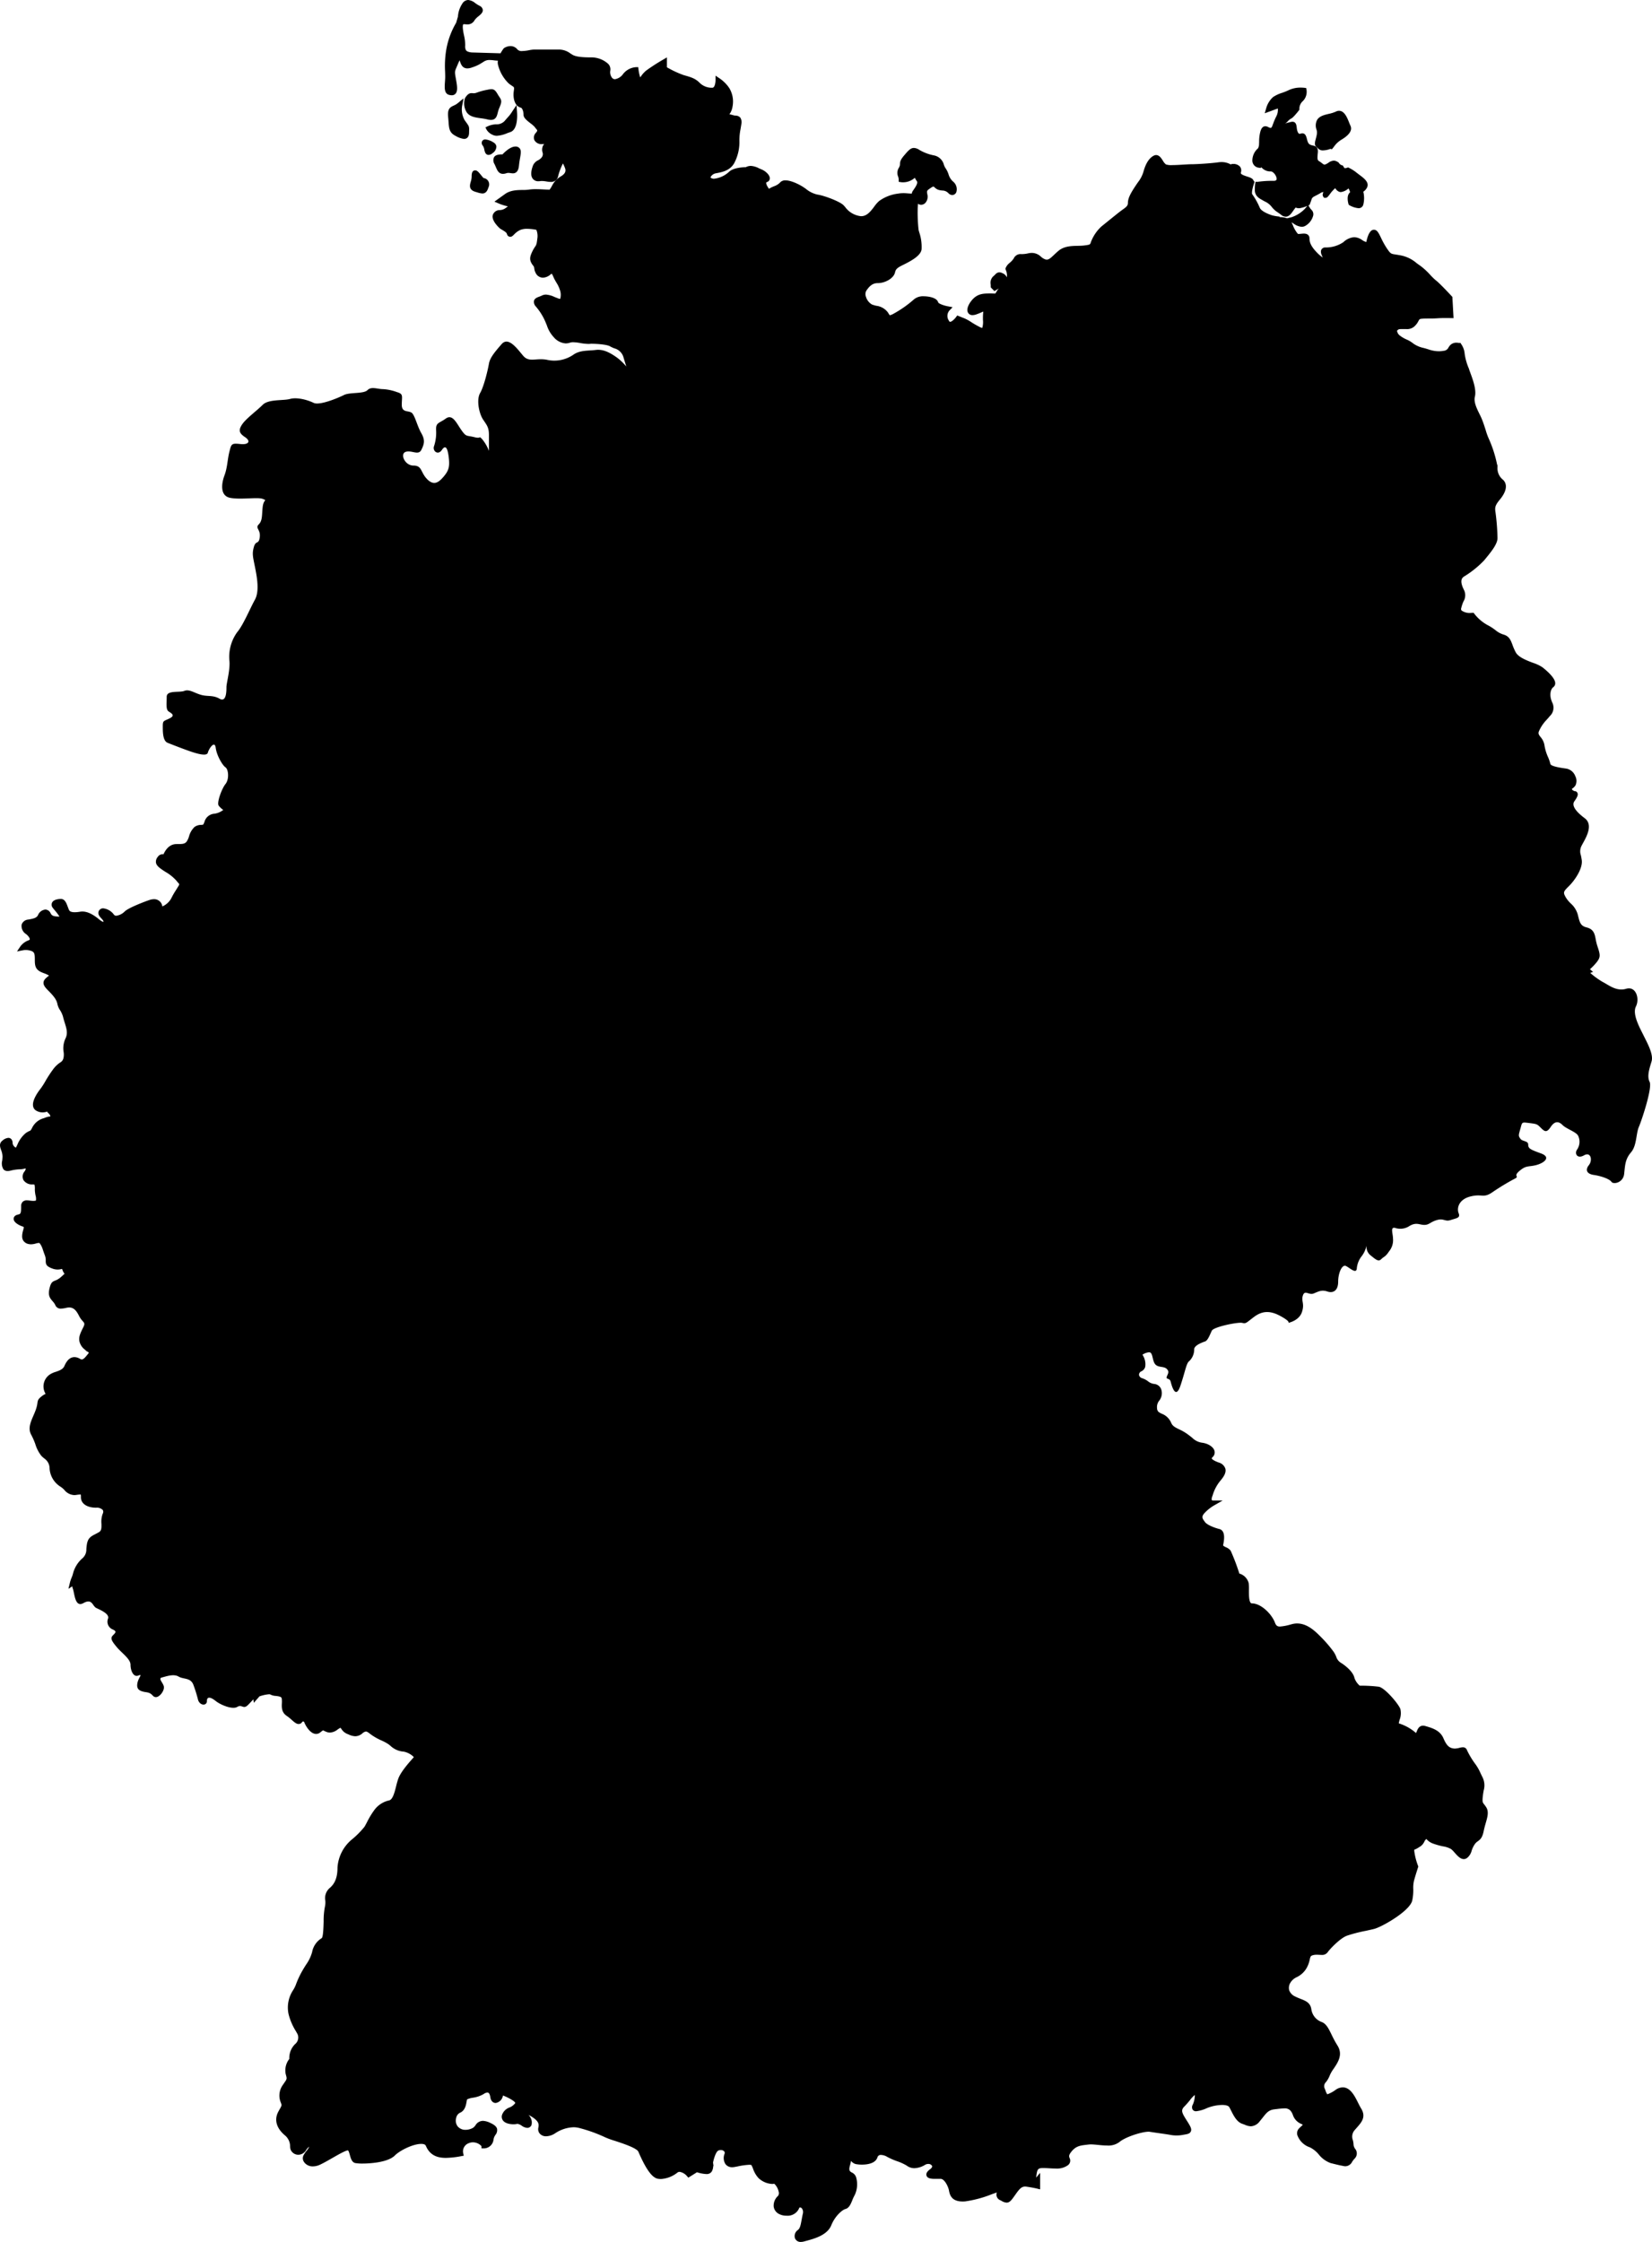 <svg xmlns="http://www.w3.org/2000/svg" xmlns:xlink="http://www.w3.org/1999/xlink" id="&#x421;&#x433;&#x440;&#x443;&#x43F;&#x43F;&#x438;&#x440;&#x43E;&#x432;&#x430;&#x442;&#x44C;_265" data-name="&#x421;&#x433;&#x440;&#x443;&#x43F;&#x43F;&#x438;&#x440;&#x43E;&#x432;&#x430;&#x442;&#x44C; 265" width="476.064" height="645.903" viewBox="0 0 476.064 645.903"><defs><clipPath id="clip-path"><rect id="&#x41F;&#x440;&#x44F;&#x43C;&#x43E;&#x443;&#x433;&#x43E;&#x43B;&#x44C;&#x43D;&#x438;&#x43A;_622" data-name="&#x41F;&#x440;&#x44F;&#x43C;&#x43E;&#x443;&#x433;&#x43E;&#x43B;&#x44C;&#x43D;&#x438;&#x43A; 622" width="476.064" height="645.903" fill="none"></rect></clipPath></defs><g id="&#x421;&#x433;&#x440;&#x443;&#x43F;&#x43F;&#x438;&#x440;&#x43E;&#x432;&#x430;&#x442;&#x44C;_264" data-name="&#x421;&#x433;&#x440;&#x443;&#x43F;&#x43F;&#x438;&#x440;&#x43E;&#x432;&#x430;&#x442;&#x44C; 264" clip-path="url(#clip-path)"><path id="pin_1387" data-name="pin_1387" d="M158.444,30.209c-.634-1.063-.985-1.647-1.942-1.647a6.116,6.116,0,0,0-1.112.159,18.445,18.445,0,0,0-3.2.87,2.289,2.289,0,0,1-.762.139c-.114,0-.213-.011-.3-.018-.114-.008-.219-.016-.318-.016-.794,0-1.272.488-1.833,1.326l-.044.065-.03.076a4.8,4.8,0,0,0,.308,3.722c.785,1.566,2.553,1.81,4.262,2.048a18.118,18.118,0,0,1,1.876.327,4.279,4.279,0,0,0,1.029.148c1.451,0,1.736-1.132,1.964-2.042A8.807,8.807,0,0,1,158.777,34c.752-1.761.758-2.151.044-3.207-.106-.157-.233-.345-.377-.584" transform="translate(-14.91 -2.864)"></path><path id="pin_1388" data-name="pin_1388" d="M164.446,33.626l-1.233,1.853a10.107,10.107,0,0,1-1.185,1.583c-.218.238-.511.561-1.027,1.176a3.164,3.164,0,0,1-2.463.952,6.448,6.448,0,0,0-2.375.549l-.683.341.345.679a3.812,3.812,0,0,0,1.751,1.467,2.68,2.68,0,0,0,1.212.268,9.1,9.1,0,0,0,2.954-.745c.307-.112.618-.225.927-.33,2.149-.716,1.984-4.765,1.93-5.57Z" transform="translate(-15.592 -3.372)"></path><path id="pin_1389" data-name="pin_1389" d="M421.767,46.037a1.372,1.372,0,0,1,.283.257,1.783,1.783,0,0,0,1.478.595,6.256,6.256,0,0,0,2.07-.44l.458.112.3-.372.266-.327a7.032,7.032,0,0,1,2.2-2.069c2.344-1.4,3.2-2.777,2.547-4.089-.1-.208-.214-.494-.341-.813-.57-1.44-1.349-3.412-2.917-3.412a1.949,1.949,0,0,0-.868.216,10.122,10.122,0,0,1-2.122.674c-1.324.319-2.7.649-3.349,1.772a3.494,3.494,0,0,0-.137,2.807c.218.776.137,1.3-.282,2.846-.3,1.117-.318,1.7.415,2.244" transform="translate(-42.236 -3.558)"></path><path id="pin_1390" data-name="pin_1390" d="M154.413,56.758c-.22-.263-.422-.507-.6-.728-.827-1.009-1.2-1.473-1.784-1.473-1.016,0-1.016,1.256-1.016,1.792a5.524,5.524,0,0,1-.269,1.519c-.259.915-.649,2.3,1.384,2.877l.525.153a5.493,5.493,0,0,0,1.461.314c1.166,0,1.524-1.089,1.762-1.809a1.845,1.845,0,0,0-1.464-2.645" transform="translate(-15.096 -5.471)"></path><path id="pin_1391" data-name="pin_1391" d="M147.982,31.491l-1.634,1.357a5.151,5.151,0,0,1-1.241.742c-1.1.5-1.8,1.008-1.571,3.3.051.507.084.959.114,1.363.134,1.894.224,3.146,1.993,4.035a6.345,6.345,0,0,0,2.467.894c.439,0,1.457-.18,1.457-1.851,0-.276.008-.489.014-.663.039-1.048-.093-1.23-.941-2.4l-.345-.477a6.232,6.232,0,0,1-.718-4.215Z" transform="translate(-14.39 -3.158)"></path><path id="pin_1392" data-name="pin_1392" d="M158.748,52.867c.4.947.826,1.926,2.055,1.926a3.18,3.18,0,0,0,.992-.186,1.739,1.739,0,0,1,.559-.087,4.528,4.528,0,0,1,.644.064,4.416,4.416,0,0,0,.642.064c1.54,0,1.7-1.665,1.774-2.376.076-.764.194-1.446.3-2.045.23-1.319.382-2.192-.138-2.812a1.475,1.475,0,0,0-1.195-.49c-1.446,0-3.074,1.561-3.73,2.26-1,.007-1.981.083-2.444.831a2.058,2.058,0,0,0,.132,1.953c.161.322.291.626.408.9" transform="translate(-15.845 -4.706)"></path><path id="pin_1393" data-name="pin_1393" d="M158.52,46.766a1.385,1.385,0,0,0-.583-1.075,5.3,5.3,0,0,0-2.582-1.038,1.009,1.009,0,0,0-.965.534,1.214,1.214,0,0,0,.256,1.309,3.012,3.012,0,0,1,.4,1.127c.121.554.327,1.486,1.236,1.486a1.828,1.828,0,0,0,1.133-.506,2.351,2.351,0,0,0,1.1-1.838" transform="translate(-15.473 -4.478)"></path><path id="pin_1394" data-name="pin_1394" d="M473.689,298.42c-1.12-2.261-3.378-6.211-2.251-8.472s0-5.924-2.823-5.079-5.084-1.132-6.778-1.975a22.812,22.812,0,0,1-3.575-2.6l.812-.273-.886-.787a16.5,16.5,0,0,0,2-2.1c1.07-1.414,1-2,.111-4.643a14.8,14.8,0,0,1-.459-1.9c-.279-1.48-.542-2.879-2.615-3.4-1.753-.439-1.988-1.4-2.5-3.5l-.047-.181a6.662,6.662,0,0,0-2.021-3.213,8.57,8.57,0,0,1-1.444-1.778c-.847-1.479-.67-1.654,1.006-3.325,1.576-1.575,3.947-4.979,3.6-7.412-.071-.506-.16-.938-.239-1.332a3.457,3.457,0,0,1,.168-2.742c.111-.232.265-.5.428-.8,1.1-2,2.948-5.357.472-7.2-2.772-2.084-3.761-3.724-2.938-4.878.9-1.268,1.122-1.9.849-2.427a.889.889,0,0,0-.807-.48h-.022c-.261-.094-.666-.311-.761-.593l-.006-.02c.05-.046.129-.1.187-.152A3.567,3.567,0,0,0,454,226.3a3.009,3.009,0,0,0-.046-2.7,3.4,3.4,0,0,0-2.431-2.135c-.238-.04-.513-.082-.806-.125-1.042-.153-3.8-.564-3.941-1.255a11.8,11.8,0,0,0-.69-2.007,12.929,12.929,0,0,1-1-3.3,4.76,4.76,0,0,0-1.14-2.445c-.559-.725-.786-1.027-.342-1.923a11.058,11.058,0,0,1,2.042-2.98c.283-.312.6-.664.964-1.108a3.306,3.306,0,0,0,.66-4.015c-.073-.2-.158-.418-.237-.66-.486-1.451-.229-3.064.579-3.673a1.368,1.368,0,0,0,.564-1.1c.026-1.385-1.969-3.269-3.652-4.607a11.167,11.167,0,0,0-2.743-1.3c-1.862-.711-4.185-1.6-4.966-3a15.051,15.051,0,0,1-.959-2.184c-.5-1.338-.924-2.494-2.6-2.973a6.612,6.612,0,0,1-2.307-1.266,14.6,14.6,0,0,0-2.369-1.506,12.368,12.368,0,0,1-3.683-3.165l-.246-.324-.407.025c-.012,0-.142.008-.346.008a3.937,3.937,0,0,1-2.718-.706.688.688,0,0,1-.1-.642,10.8,10.8,0,0,1,.674-2,3.389,3.389,0,0,0,.109-3.3c-1.263-2.535-.648-3.379.028-3.83a28.263,28.263,0,0,0,5.816-4.675c.151-.189.328-.4.521-.638,1.746-2.122,3.312-4.158,3.312-5.766a64.8,64.8,0,0,0-.577-7.46c-.226-1.368-.09-2.01,1.251-3.628.87-1.044,1.88-2.6,1.733-4.069a2.6,2.6,0,0,0-1-1.8,4.184,4.184,0,0,1-1.409-3.361v-.757h-.092a35.294,35.294,0,0,0-2.293-7.286,18.722,18.722,0,0,1-1.027-2.79c-.374-1.16-.761-2.36-1.163-3.3-.181-.426-.4-.873-.632-1.337-.79-1.612-1.686-3.437-1.308-4.956.494-1.956-.582-4.889-1.294-6.83-.184-.5-.344-.935-.4-1.159l-.015-.062-.027-.058a16.337,16.337,0,0,1-1.21-4.269,5.62,5.62,0,0,0-.979-2.745l-.223-.362h-.474l-.019,0a3.824,3.824,0,0,0-.677-.066,2.432,2.432,0,0,0-2.113,1.115l-.162.245a1.68,1.68,0,0,1-1.471.983,6.812,6.812,0,0,1-1.311.126,9.42,9.42,0,0,1-2.959-.526c-.451-.149-.91-.281-1.365-.408a8.029,8.029,0,0,1-3.03-1.278,7.934,7.934,0,0,0-1.965-1.18,8.93,8.93,0,0,1-1.878-1.1,2.047,2.047,0,0,1-.864-1.445l.094-.083c.4-.358.418-.372,1.566-.372l.561,0,.415,0a3.128,3.128,0,0,0,2.667-1.073,4.647,4.647,0,0,0,.844-1.2c.286-.525.353-.647.947-.7.742-.069,1.4-.069,2.1-.069.715,0,1.525,0,2.539-.074.56-.04,1.322-.061,2.269-.061.507,0,1.016.006,1.475.014l.812.013-.042-.813-.28-5.03-.014-.273-.185-.2c-.139-.15-3.45-3.729-4.62-4.607a15.935,15.935,0,0,1-1.571-1.53A19.256,19.256,0,0,0,409.2,76.5c-.389-.257-.73-.516-1.061-.767a9.818,9.818,0,0,0-4.574-2.17c-.575-.114-1.035-.184-1.416-.241-1.366-.206-1.448-.218-2.624-1.975a23.266,23.266,0,0,1-1.547-2.822c-.682-1.406-1.133-2.337-2.05-2.337a1.146,1.146,0,0,0-.371.063c-.947.314-1.508,1.967-1.825,3.472a3.316,3.316,0,0,1-1.184-.561,4.169,4.169,0,0,0-2.33-.822,5.049,5.049,0,0,0-3.092,1.431,8.962,8.962,0,0,1-5.162,1.522,1.242,1.242,0,0,0-1.137.564c-.394.641-.067,1.463.372,2.344a9.642,9.642,0,0,1-1.523-1.273c-2.033-2.032-2.314-3.249-2.314-4.263,0-.32-.116-1.365-1.62-1.365-.255,0-.537.027-.821.056-.23.023-.459.048-.664.048a.846.846,0,0,1-.239-.022,8.471,8.471,0,0,1-1.421-2.439c-.144-.318-.279-.611-.4-.853-.007-.012-.011-.021-.018-.033.211.115.419.247.63.379a4.475,4.475,0,0,0,2.3.905,2.187,2.187,0,0,0,.984-.232,4.833,4.833,0,0,0,2.345-3.041,1.754,1.754,0,0,0-.454-1.563,3.2,3.2,0,0,1-.482-.574l-.46-.755.048-.02.3-.126.116-.307.048-.13.034-.1c.123-.31.211-.571.285-.8.226-.69.266-.814,1.321-1.342.534-.266.907-.479,1.2-.645a2.107,2.107,0,0,1,.975-.395c-.047.136-.1.29-.139.461a1.04,1.04,0,0,0,.115.926l.227.29.392.011c.462,0,.684-.29,1.273-1.061a9.738,9.738,0,0,1,1.441-1.637.815.815,0,0,1,.1-.067c.038.047.082.107.116.151a2.2,2.2,0,0,0,1.068.879,1.41,1.41,0,0,0,.449.072,3.985,3.985,0,0,0,2.181-1.048,3.46,3.46,0,0,1,.477,1.113c-1.117.874-.606,2.9-.488,3.307l.085.3.273.154a6.41,6.41,0,0,0,2.506.815,1.354,1.354,0,0,0,1.419-1.009,7.82,7.82,0,0,0,.008-3.739l.007,0a3.036,3.036,0,0,0,1.055-1.189c.744-1.488-.843-2.671-2.244-3.714-.265-.2-.534-.4-.783-.6a11.277,11.277,0,0,0-2.143-1.358l-.278-.136-.292.1a1.99,1.99,0,0,1-.59.124c-.127,0-.173,0-.473-.5l-.161-.267-.3-.078a1.693,1.693,0,0,1-.857-.7l-.1-.134-.148-.08c-.09-.048-.148-.079-.216-.121a1.949,1.949,0,0,0-.994-.29,2.756,2.756,0,0,0-1.531.6,4.347,4.347,0,0,1-.839.464.87.87,0,0,1-.3.066c-.21,0-.409-.147-.769-.429a6.8,6.8,0,0,0-.826-.574c-.495-.28-.484-.882-.335-2.287l.007-.081c.148-1.486-.441-1.917-1.368-2.105a3.516,3.516,0,0,1-.417-.1c-.641-.217-1-.335-1.338-1.723-.192-.763-.43-1.708-1.339-1.708a1.656,1.656,0,0,0-.469.083,1.133,1.133,0,0,1-.338.062c-.305,0-.688-.6-.8-1.714-.072-.7-.18-1.764-1.238-1.764a3.142,3.142,0,0,0-.776.14c-.132.035-.286.074-.459.115a2.524,2.524,0,0,0-.908.338,8.71,8.71,0,0,0,.809-.743,3.635,3.635,0,0,1,.83-.7c.225-.092.679-.278,2.333-2.384l.165-.21,0-.269a2.918,2.918,0,0,1,1.008-2.244,3.769,3.769,0,0,0,1.05-3.226l-.107-.534-.542-.067a8.875,8.875,0,0,0-1-.051,7.826,7.826,0,0,0-3.386.687,18.355,18.355,0,0,1-2.027.825,9.854,9.854,0,0,0-2.6,1.225,6.851,6.851,0,0,0-1.968,3.223l-.41,1.431,1.4-.51,2.367-.865a3.969,3.969,0,0,1-.48,2.35,20.667,20.667,0,0,0-.886,2.077l-.326.865-.21.235a.169.169,0,0,1-.157.072,1.533,1.533,0,0,1-.626-.212,2,2,0,0,0-.9-.274c-1.009,0-1.326,1.126-1.464,1.607a11.4,11.4,0,0,0-.337,2.875l0,.111-.023.443a2.748,2.748,0,0,1-.291,1.322,4.67,4.67,0,0,0-1.634,3.362,2.085,2.085,0,0,0,1.759,2.216l.68.092.049-.211.1.031c.018.013.121.108.2.177a3.312,3.312,0,0,0,2.491.987c.732,0,1.7,1.216,1.7,2.131,0,.221,0,.592-.86.592a28.633,28.633,0,0,0-4.586.282h-.623l-.119.691c-.059.632-.086,1.162-.086,1.618,0,1.736,1.174,2.393,2.119,2.922l.241.138c.163.093.325.182.488.271a5.311,5.311,0,0,1,1.951,1.485,6.682,6.682,0,0,0,1.851,1.7c.29.2.613.43.99.722a2.02,2.02,0,0,0,1.253.489c.977,0,1.574-.847,2.149-1.665.149-.213.306-.435.474-.653a3.7,3.7,0,0,1,.266-.312,2.182,2.182,0,0,0,.9.2,2.548,2.548,0,0,0,.308-.02,9.729,9.729,0,0,0,2.158-.662l-.459.533-.133.158-.113.138a9.569,9.569,0,0,1-3.844,2.438l-1.3.318a5.941,5.941,0,0,0-2.149-.336v-.16a12.562,12.562,0,0,1-2.2-.371c-1.9-.633-3.177-1.41-3.5-2.132a20.616,20.616,0,0,0-2.219-3.979c-.112-.211-.072-1.257.559-3.122l.137-.406-.276-.327c-.23-.678-1.007-.929-1.906-1.218-1.466-.474-1.88-.743-1.763-1.153a1.792,1.792,0,0,0-.222-1.646,2.5,2.5,0,0,0-2.1-.805h-.376l-.121.157-.732-.322a5.315,5.315,0,0,0-2.023-.381,6.426,6.426,0,0,0-.9.065c-1.968.282-6.13.558-7.8.558-.517,0-1.273.049-2.147.1-1.094.067-2.336.147-3.373.147A4.927,4.927,0,0,1,336,47.376a3.6,3.6,0,0,1-.9-1.1c-.48-.749-1.025-1.6-1.936-1.6a1.454,1.454,0,0,0-.66.162c-1.291.648-2.278,2.136-2.929,4.422a9.087,9.087,0,0,1-1.615,3.213c-.166.241-.35.5-.55.8-1.238,1.871-2.379,3.6-2.379,5.225,0,.778-.5,1.169-1.454,1.849-.168.12-.338.241-.509.367-.828.625-2.7,2.136-4.2,3.351l-1.466,1.181a11.7,11.7,0,0,0-3.063,4.586l-.033.1c-.16.495-.189.584-1.884.794-.583.072-1.211.085-1.879.1-1.844.04-3.932.083-5.576,1.485-.447.382-.836.75-1.191,1.086-.974.921-1.512,1.4-2.11,1.4a1.548,1.548,0,0,1-.485-.087,3.77,3.77,0,0,1-1.2-.75,3.817,3.817,0,0,0-2.611-1.094,5.125,5.125,0,0,0-1.1.13,8.627,8.627,0,0,1-1.915.216,2.153,2.153,0,0,0-2.236,1.265A5.709,5.709,0,0,1,291,75.7a3.662,3.662,0,0,0-1.192,1.509l-.085.27.112.261a3.952,3.952,0,0,1,.31,2.169,2.245,2.245,0,0,0-1.277-1.207,1.957,1.957,0,0,0-.881-.247,1.63,1.63,0,0,0-1.185.628c-.12.118-.263.261-.453.42a2.547,2.547,0,0,0-.859,2.441c.012.17.022.35.022.54V82.8l.22.222.422.422.412.414.507-.292c.072-.044.374-.222.76-.478a4.666,4.666,0,0,0-.522.708l-.132.221a5.577,5.577,0,0,1-.358.559.111.111,0,0,0-.028,0l-.148,0c-.107,0-.229,0-.377-.009-.227-.005-.5-.014-.848-.014-2.009,0-3.743,0-5.379,1.968-.852,1.023-1.6,2.474-1.125,3.477a1.415,1.415,0,0,0,1.354.79,3.436,3.436,0,0,0,1.188-.252,16.591,16.591,0,0,0,1.62-.664,1.042,1.042,0,0,1,.278-.087V89.8a16.121,16.121,0,0,0-.1,1.728c0,.23,0,.463.007.691a5.857,5.857,0,0,1-.2,2.247,1.867,1.867,0,0,1-.681-.232,25.728,25.728,0,0,1-2.477-1.419,12.489,12.489,0,0,0-2.1-1.146l-1.413-.562-.545-.218-.346.475c-.417.568-1.236,1.355-1.694,1.355-.132,0-.268-.135-.4-.4a2.389,2.389,0,0,1,.142-2.8l.965-1.014-1.372-.259c-1.287-.233-2.666-.794-2.786-1.133-.346-1.385-2.846-1.751-4.121-1.751a4.078,4.078,0,0,0-2.793.834,32.894,32.894,0,0,1-6.237,4.351,6.95,6.95,0,0,1-.794.289,6.6,6.6,0,0,1-.506-.776,4.9,4.9,0,0,0-3.384-1.967,10.08,10.08,0,0,1-1.249-.368,3.808,3.808,0,0,1-1.73-2.236,2.055,2.055,0,0,1,.1-1.722c1.058-1.583,1.991-2.2,3.329-2.2,2.051,0,4.612-1.348,4.969-3.152.2-.993.944-1.412,2.132-2.007l.292-.145c2.534-1.253,4.917-2.646,5.206-4.362a12.988,12.988,0,0,0-.679-5c-.071-.255-.131-.48-.179-.668a45.378,45.378,0,0,1-.26-6.032c0-.285.026-.609.05-.942.014-.187.029-.373.038-.561a1.57,1.57,0,0,0,.913.3,1.7,1.7,0,0,0,1.313-.668,2.692,2.692,0,0,0,.494-2.224c-.236-1.165-.236-1.165,1.083-2.044a1.444,1.444,0,0,1,.666-.308c.067,0,.176.1.35.255a2.728,2.728,0,0,0,1.2.722,7.565,7.565,0,0,0,.984.163,2.46,2.46,0,0,1,1.773.765,1.569,1.569,0,0,0,1.112.532,1.271,1.271,0,0,0,1.185-.919,2.85,2.85,0,0,0-1.005-3,4.439,4.439,0,0,1-1.274-2.092,6.716,6.716,0,0,0-.857-1.726,4.066,4.066,0,0,1-.467-.978,3.68,3.68,0,0,0-2.771-2.687,13.264,13.264,0,0,1-4.315-1.609,3.044,3.044,0,0,0-1.55-.557c-.982,0-1.627.757-2.8,2.13-1.086,1.263-1.187,1.795-1.216,2.462a2.2,2.2,0,0,1-.3,1.072,2.791,2.791,0,0,0-.256,2.556,2.367,2.367,0,0,1,.175.891v.642l.633.106a4.07,4.07,0,0,0,.615.04,4.966,4.966,0,0,0,3.083-1.044c.138-.111.245-.19.327-.245.007.015.014.031.022.045a6.391,6.391,0,0,0,.552.909c.412.552-.444,1.779-.9,2.437q-.142.2-.25.363a1.8,1.8,0,0,0-.306.785c-.416,0-.791-.033-1.155-.061-.406-.032-.8-.063-1.243-.063a9.577,9.577,0,0,0-1.586.135,11.71,11.71,0,0,0-5.433,2.133,9.083,9.083,0,0,0-1.4,1.6c-.979,1.3-2.087,2.764-3.719,2.764-.086,0-.175,0-.265-.012a6.473,6.473,0,0,1-4.4-2.624c-.186-.211-.35-.4-.5-.547-1.039-1.039-5.477-2.748-7.478-3.037a7.823,7.823,0,0,1-3.32-1.637c-.39-.275-.794-.561-1.2-.8-.284-.17-2.825-1.656-4.676-1.656a1.961,1.961,0,0,0-1.684.728,4.67,4.67,0,0,1-1.682.985,9.319,9.319,0,0,0-1.44.721c-.045-.087-.1-.175-.156-.265-.725-1.087-.617-1.493-.6-1.535.006-.022.03-.088.21-.148a1.124,1.124,0,0,0,.81-1.054c.028-1-1.255-2.146-2.46-2.628-.246-.1-.485-.205-.715-.31a5.586,5.586,0,0,0-2.292-.662,3.024,3.024,0,0,0-1.427.358c-.838.019-3.673.167-4.849,1.344a7.574,7.574,0,0,1-4.311,1.987,1.638,1.638,0,0,1-.745-.148c-.092-.045-.3-.163-.288-.266a2.135,2.135,0,0,1,1.509-1.137l.336-.064c1.5-.286,3.76-.719,4.972-2.842a12.978,12.978,0,0,0,1.511-6.586,16.284,16.284,0,0,1,.323-3.221c.073-.433.155-.905.238-1.467a2.448,2.448,0,0,0-.3-1.865,1.848,1.848,0,0,0-1.422-.588,2.236,2.236,0,0,1-.476-.07c-.343-.112-.8-.223-1.238-.319a4.986,4.986,0,0,0,.9-2.239,7.5,7.5,0,0,0-.942-5.3,10.424,10.424,0,0,0-2.774-2.781L206.2,21.8v1.413c0,.02-.064,2.066-.934,2.066a4.966,4.966,0,0,1-3.7-1.472c-1.216-1.216-2.437-1.564-4.287-2.094l-.27-.076a28.731,28.731,0,0,1-4.818-2.25V16.535l-1.137.664a55.515,55.515,0,0,0-4.892,3.169,8.281,8.281,0,0,0-1.536,1.748c-.041.055-.084.116-.126.177a12.122,12.122,0,0,1-.5-2.276l-.084-.665h-.668a5.148,5.148,0,0,0-3.687,1.967,3.593,3.593,0,0,1-2.348,1.5,1.092,1.092,0,0,1-.957-.584,2.564,2.564,0,0,1-.395-1.826,2.282,2.282,0,0,0-.547-1.963,7.236,7.236,0,0,0-4.765-1.915c-1.507,0-4.31,0-5.544-.738-.222-.135-.425-.262-.614-.379a5.519,5.519,0,0,0-3.44-1.137h-7.06a8.662,8.662,0,0,0-1.354.176,12.045,12.045,0,0,1-2.05.25,1.67,1.67,0,0,1-1.359-.426,2.534,2.534,0,0,0-2.023-1,3.567,3.567,0,0,0-1.817.554l-.1.067-.076.1a10.411,10.411,0,0,0-.865,1.357l-8.114-.237c-.515,0-1.62-.179-1.884-.709a2.414,2.414,0,0,1-.2-1.251,11.765,11.765,0,0,0-.3-2.81c-.7-3.1-.229-3.348-.225-3.351a.734.734,0,0,1,.209-.025,3.73,3.73,0,0,1,.393.029c.189.016.38.035.572.035a2.262,2.262,0,0,0,2.06-1.215,5.237,5.237,0,0,1,1.129-1.135c.68-.568,1.323-1.1,1.236-1.876a1.555,1.555,0,0,0-.98-1.166A9.3,9.3,0,0,1,136.986.92,3.842,3.842,0,0,0,134.92,0a2.043,2.043,0,0,0-1.7,1.059,7.6,7.6,0,0,0-1.248,3.694l-.516,1.8a22.941,22.941,0,0,0-2.861,7.778,28.694,28.694,0,0,0-.331,6.309c.016.514.031,1,.031,1.449,0,.484-.035,1-.071,1.5-.119,1.667-.239,3.39,1.214,3.749a2.9,2.9,0,0,0,.74.108,1.4,1.4,0,0,0,1.127-.494c.494-.594.547-1.6.184-3.584L131.427,23c-.425-2.332-.425-2.332.158-3.674l.143-.332.084-.2c.2-.473.437-1.017.635-1.419.029.078.054.157.08.236.294.883.7,2.092,2.157,2.092a4.07,4.07,0,0,0,1.411-.3,11.181,11.181,0,0,0,2.776-1.3c.191-.121.419-.268.736-.462a2.857,2.857,0,0,1,1.51-.354,10.726,10.726,0,0,1,1.242.1,9.649,9.649,0,0,0,1.091.087h.031a3.126,3.126,0,0,0,.1,1.458,11.148,11.148,0,0,0,3.067,5.152c.352.279.652.477.9.641.666.436.666.436.516,1.484-.344,2.443.468,4.412,1.973,4.791.571.141.836,1.332.836,2.09,0,.867.939,1.6,2.026,2.454a7.846,7.846,0,0,1,1.214,1.069,5.626,5.626,0,0,0,.416.535c.385.453.408.481-.1,1.116a1.938,1.938,0,0,0-.42,2.134,2.3,2.3,0,0,0,2.16,1.126,3.571,3.571,0,0,0,.647-.061c-.04.061-.089.129-.144.2a2.582,2.582,0,0,0-.337,2.2,1.517,1.517,0,0,1-.211,1.455,3.175,3.175,0,0,1-1.076.868,2.954,2.954,0,0,0-1.593,1.9c-.5,1.5-.487,2.625.04,3.357a1.943,1.943,0,0,0,1.68.774,3.592,3.592,0,0,0,.517-.039,3.227,3.227,0,0,1,.464-.031,8.674,8.674,0,0,1,1.316.137,7.91,7.91,0,0,0,1.227.131,2.041,2.041,0,0,0,2.134-1.626,17.8,17.8,0,0,1,1.39-3.7,10.818,10.818,0,0,1,.563,1.238c.27.672.392,1.559-1.1,2.451a6.481,6.481,0,0,0-2.647,2.83l-.152.255a5.9,5.9,0,0,1-.523.787c-.044,0-.085,0-.129-.006-.111-.009-.241-.015-.395-.015-.211,0-.549-.02-.962-.041-.7-.039-1.57-.085-2.446-.085a12.906,12.906,0,0,0-2.083.137,11.922,11.922,0,0,1-1.668.088c-1.587.019-3.565.042-5.137,1.167l-1.973,1.416-1.09.782,1.232.527a13.988,13.988,0,0,0,2.655.834c-.152.115-.331.245-.543.395a2.966,2.966,0,0,1-1.79.677,2.068,2.068,0,0,0-1.76.894c-1.2,1.61,1.287,3.953,1.8,4.406l.051.046.058.036.334.2c1.154.693,1.432.874,1.593,1.364a.961.961,0,0,0,.923.751c.447,0,.74-.292,1.114-.664a5.626,5.626,0,0,1,1.81-1.32,5.079,5.079,0,0,1,1.967-.316,13.9,13.9,0,0,1,2.641.293,4.747,4.747,0,0,1,.264,2.631c-.173,1.552-.309,1.751-.634,2.231a9.317,9.317,0,0,0-.7,1.181c-.9,1.808-1.029,2.712.071,4.181a1.391,1.391,0,0,1,.394.86,3.348,3.348,0,0,0,.382,1.283,2.354,2.354,0,0,0,2.113,1.418,3.482,3.482,0,0,0,2.14-.883,1.023,1.023,0,0,1,.426-.251,5.6,5.6,0,0,1,.422.846c.083.188.171.379.263.563.193.386.417.774.642,1.159a8.7,8.7,0,0,1,.991,2.076,4.149,4.149,0,0,1,.1,2.556c-.012.015-.022.028-.1.028a1.229,1.229,0,0,1-.419-.1c-.416-.155-.78-.3-1.108-.431a7.017,7.017,0,0,0-2.471-.689,2.765,2.765,0,0,0-1.26.31,6.651,6.651,0,0,1-.686.282c-.617.229-1.315.487-1.512,1.19a1.919,1.919,0,0,0,.539,1.656,17,17,0,0,1,2.717,4.337c.175.411.327.785.467,1.13a8.914,8.914,0,0,0,1.952,3.344,4.972,4.972,0,0,0,3.453,1.81,4.089,4.089,0,0,0,1.275-.217,2.828,2.828,0,0,1,.9-.121,12.9,12.9,0,0,1,2.006.23,15.071,15.071,0,0,0,2.365.258,5.738,5.738,0,0,0,.747-.046c1.674,0,4.6.207,5.484.739a9.158,9.158,0,0,0,1.225.574,3.707,3.707,0,0,1,2.677,2.661c.308,1.03.571,1.884.793,2.585a15.8,15.8,0,0,0-2.608-2.518c-1.976-1.412-3.947-2.542-6.212-2.256s-4.52,0-6.491,1.411a9.683,9.683,0,0,1-7.617,1.411c-3.109-.565-5.083.848-6.778-1.131s-4.232-5.643-6.209-3.386-3.386,3.952-3.672,5.647-1.407,6.491-2.54,8.465-.283,5.929.847,7.622,1.693,2.256,1.693,4.517v4.515a11.671,11.671,0,0,0-1.974-3.388c-1.127-1.126,0,0-2.258-.565s-2.257,0-3.665-1.972-2.544-4.8-4.517-3.389-2.824,1.128-2.824,3.108a12.462,12.462,0,0,1-.565,4.8c-.568,1.41,1.125,2.823,2.256,1.128s1.693-.283,1.981,2.258,0,3.666-1.418,5.362-2.82,2.825-4.794.842-1.415-3.943-3.955-3.943-3.952-3.395-2.254-3.956,3.665,1.131,4.509-.564,1.131-2.822,0-4.8-1.691-4.521-2.536-5.646-3.1,0-3.1-2.541.56-3.1-1.413-3.672a13.971,13.971,0,0,0-3.952-.844c-1.691,0-3.387-.847-4.516.284s-5.083.56-6.777,1.408-7.053,3.1-8.748,2.259-4.8-1.691-6.776-1.131-6.208,0-7.9,1.7-4.8,3.951-5.931,5.646-.846,2.541.847,3.666,1.131,2.258-1.41,1.977-2.541,0-3.109,2.259-.558,4.516-1.408,6.774-1.409,5.928,1.7,6.489,7.9-.28,9.316.291.278,0,0,2.251,0,3.952-1.133,5.084.566,1.411.285,3.671-1.133.842-1.693,2.821-.279,2.822.282,5.644,1.412,7.056,0,9.6-3.385,7.336-5.083,9.311a12.134,12.134,0,0,0-2.26,8.187c.287,2.543-.846,6.493-.846,7.621s0,4.521-1.971,3.383c-1.975-1.122-3.391-.561-5.364-1.122s-3.387-1.7-4.8-1.136-5.084-.281-5.084,1.7-.281,3.672.567,4.232,1.971,1.131.28,1.978-1.975.564-1.975,2.254,0,4.236,1.407,4.8S53.41,216,55.1,216.563s4.517,1.408,4.8.282,1.975-3.667,2.261-1.41,1.977,5.08,2.822,5.64,1.125,3.394,0,4.8-2.538,5.365-1.978,6.208a5.7,5.7,0,0,0,1.332,1.26l0,0a5.281,5.281,0,0,1-2.565,1.092,3.179,3.179,0,0,0-2.852,2.354c-.078.194-.159.4-.259.6s-.128.224-.7.261a3.27,3.27,0,0,0-1.9.6,5.831,5.831,0,0,0-1.594,2.734,5.487,5.487,0,0,1-.745,1.571c-.6.6-1.126.624-2.857.624-2.305,0-3.333,2.069-3.773,2.96a1.4,1.4,0,0,0-.331-.041,1.7,1.7,0,0,0-1.3.776,2.116,2.116,0,0,0-.518,1.642c.149.886.971,1.5,2.111,2.265l.586.385a12.769,12.769,0,0,1,3.187,2.545c.192.256.372.459.525.633a2.268,2.268,0,0,1,.307.384,1.8,1.8,0,0,1-.313.679c-.271.45-.483.785-.675,1.089a21.948,21.948,0,0,0-1.331,2.341,5.3,5.3,0,0,1-2.56,2.305,2.362,2.362,0,0,0-2.383-2.087,4.382,4.382,0,0,0-1.389.256c-1.252.417-6.01,2.225-7.071,3.288a4.217,4.217,0,0,1-2.415,1.224.808.808,0,0,1-.689-.314,4.458,4.458,0,0,0-3.061-1.815,1.354,1.354,0,0,0-1.358.912c-.274.83.319,1.474.8,1.992.272.293.642.7.593.893a1.086,1.086,0,0,1-.038.128,4.255,4.255,0,0,1-1.295-.819c-1.262-1.015-2.943-2.186-4.732-2.186a4.09,4.09,0,0,0-.659.053,9.546,9.546,0,0,1-1.532.149c-.882,0-1.427-.2-1.622-.583-.144-.293-.278-.653-.408-1-.39-1.052-.831-2.244-1.958-2.244-.477,0-2.068.075-2.552,1.05a1.443,1.443,0,0,0,.252,1.575c.157.209.369.468.6.749a13.984,13.984,0,0,1,1.278,1.711c-1.88-.014-2.245-.334-2.572-.992a1.7,1.7,0,0,0-1.511-1.036,2.558,2.558,0,0,0-2.105,1.6c-.384.768-1.15,1.009-2.835,1.287a2.14,2.14,0,0,0-1.884,1.462,2.742,2.742,0,0,0,1.254,2.7c.866.69,1.127,1.294,1.092,1.531-.017.124-.193.219-.335.276a5.133,5.133,0,0,0-2.328,1.694L4.9,274.111l1.8-.354a4.435,4.435,0,0,1,.732-.055A4.569,4.569,0,0,1,9.1,274c.889.357.934.931.934,2.683,0,1.8.323,2.788,2.17,3.526l.471.183a7.986,7.986,0,0,1,1.444.664,1.489,1.489,0,0,1-.134.118c-.785.632-1.4,1.128-1.447,1.914-.04.745.455,1.389,1.384,2.318,1.729,1.727,2.39,2.7,2.619,3.844a5.109,5.109,0,0,0,.758,1.775,6.936,6.936,0,0,1,.942,2.213c.127.507.281,1,.433,1.485.5,1.6.935,2.993.189,4.482a6.651,6.651,0,0,0-.534,3.862,4.675,4.675,0,0,1-.072,1.89,1.875,1.875,0,0,1-.923,1.155,8.367,8.367,0,0,0-2.066,2.014,35.222,35.222,0,0,0-2.192,3.371,20.29,20.29,0,0,1-1.464,2.261c-.4.5-2.4,3.1-2.078,4.92a1.819,1.819,0,0,0,.866,1.278,3.609,3.609,0,0,0,1.868.526,4.48,4.48,0,0,0,1.506-.283l-.193.139.626.633a1.466,1.466,0,0,1,.323.673,4.93,4.93,0,0,0-1.48.347l-.41.159a5.261,5.261,0,0,0-3.369,2.745c-.395.785-.475.819-.741.93a4.991,4.991,0,0,0-1.314.794,8.685,8.685,0,0,0-2.223,3.2c-.155.328-.3.618-.417.824a1.7,1.7,0,0,1-.931-1.179c0-1.523-.949-1.643-1.241-1.643a2.931,2.931,0,0,0-1.661.756c-1.116.831-.713,1.947-.421,2.763a5.144,5.144,0,0,1,.4,1.793c0,.414-.041.84-.083,1.252A3.211,3.211,0,0,0,1,336.893a1.564,1.564,0,0,0,1.213.484,3.575,3.575,0,0,0,.857-.119,12.445,12.445,0,0,1,2.631-.38,5.078,5.078,0,0,0,1.382-.2.535.535,0,0,1,.185-.031.3.3,0,0,1,.148.029,1.6,1.6,0,0,1-.356.835,2.264,2.264,0,0,0-.32,2.437,2.907,2.907,0,0,0,2.642,1.281c.451,0,.553.068.556.072a4.947,4.947,0,0,1,.1,1.427,9.221,9.221,0,0,0,.211,1.7,3.356,3.356,0,0,1,.108,1.418.455.455,0,0,1-.248.091,2.973,2.973,0,0,1-.507.04,7.9,7.9,0,0,1-.992-.084,6.931,6.931,0,0,0-.874-.075,1.691,1.691,0,0,0-1.16.388,1.7,1.7,0,0,0-.488,1.323c0,1.916-.106,2.228-.812,2.371-1,.2-1.279.707-1.332,1.1-.121.888.866,1.582,1.715,2.005a5.891,5.891,0,0,0,.755.311,2.465,2.465,0,0,1,.426.181,2.83,2.83,0,0,1-.157.884c-.409,1.431-.406,2.335.013,3.021a2.382,2.382,0,0,0,1.7,1.032,2.9,2.9,0,0,0,.553.053,5.339,5.339,0,0,0,1.4-.236,3.76,3.76,0,0,1,.809-.157c.151,0,.258.019.411.27a6.029,6.029,0,0,1,.776,1.655c.119.352.277.83.567,1.606a3.858,3.858,0,0,1,.264,1.6c-.013,1.079.244,1.628,1.876,2.233a4.386,4.386,0,0,0,1.566.3,4.689,4.689,0,0,0,1.081-.14c.061-.012.13-.028.188-.037a1.962,1.962,0,0,1,.1.253,3.529,3.529,0,0,0,.616,1.14c-.244.244-.675.621-.959.871a5.1,5.1,0,0,1-1.754,1.091c-.876.331-1.229.686-1.591,2.122-.515,2.055-.01,2.83.82,3.777.139.16.29.33.44.531a4.047,4.047,0,0,1,.354.585,1.626,1.626,0,0,0,1.616,1.068,7.888,7.888,0,0,0,1.623-.238,3.589,3.589,0,0,1,.785-.093c1.359,0,2.112.959,2.888,2.513a6.107,6.107,0,0,0,.972,1.369c.56.636.709.806.16,1.9-1.1,2.2-1.626,3.426-.537,5.245a3.367,3.367,0,0,0,.45.573l-.007.035.339.292h0l.964.838.02-.092a1.669,1.669,0,0,1,.412.377,2.043,2.043,0,0,1-.145.219l-.082.1c-.684.857-1.275,1.6-1.787,1.6a1.092,1.092,0,0,1-.542-.184,3.076,3.076,0,0,0-1.577-.486c-1.2,0-2.171.852-2.894,2.535-.421.988-1.445,1.341-2.528,1.716a6.3,6.3,0,0,0-1.745.8,4.13,4.13,0,0,0-1.354,5.175c.042.084.117.233.185.378a4.79,4.79,0,0,0-1.107.672c-.972.772-1.128,1.09-1.238,1.942a8.489,8.489,0,0,1-.418,1.79c-.214.643-.492,1.283-.76,1.9-.791,1.826-1.608,3.711-.594,5.492a19.769,19.769,0,0,1,1.168,2.667,10.147,10.147,0,0,0,1.778,3.423c.269.268.537.495.8.709a3.422,3.422,0,0,1,1.526,2.791,6.651,6.651,0,0,0,3.187,5.364,5.669,5.669,0,0,1,1.071.912,3.878,3.878,0,0,0,2.849,1.485,3.715,3.715,0,0,0,.524-.037,9.958,9.958,0,0,1,1.225-.133c.055,0,.1,0,.125.005a3.762,3.762,0,0,1,.05.786c0,1.83,1.738,3.015,4.428,3.015a2.329,2.329,0,0,1,1.887.669,1.148,1.148,0,0,1-.045,1.1,6.641,6.641,0,0,0-.354,2.842c.033,1.311.015,2.015-.739,2.449-.372.212-.7.385-1,.536-1.322.687-2.2,1.143-2.48,3.116-.063.445-.1.838-.13,1.188a3.3,3.3,0,0,1-1.068,2.615,8.715,8.715,0,0,0-2.747,4.341,7.722,7.722,0,0,1-.431,1.29,9.426,9.426,0,0,0-.467,1.363l-.444,1.861,1.1-.73a2.108,2.108,0,0,0,.137.6c.564,1.408.564,5.643,3.1,4.229s2.542.849,3.671,1.412,3.949,1.7,3.384,3.111a2.406,2.406,0,0,0,1.413,3.1c1.127.563.847.845,0,1.691s-.28,1.692,1.127,3.387,3.957,3.388,3.957,5.082.839,3.667,2.252,3.1,0,.565-.281,2.258.566,2.262,2.546,2.541,1.69,1.413,2.816,1.413,2.54-1.981,2.259-3.11-1.692-2.254-.563-2.537,3.383-1.126,4.8-.28,3.389.28,4.235,2.254a40.477,40.477,0,0,1,1.41,4.517c.568,1.7,2.541,1.7,2.541.285s1.126-1.128,2.541,0,4.8,2.54,6.207,1.694,1.7.845,3.107-.57c.538-.535,1.067-1.107,1.525-1.615l.135,1,1.1-1.25c.221-.25.4-.457.509-.589a10.823,10.823,0,0,1,2.77-.615.881.881,0,0,1,.326.039,3.864,3.864,0,0,0,1.641.439c1.13.136,1.615.27,1.694.742a7.009,7.009,0,0,1,.037,1.4c-.046,1.162-.1,2.606,1.421,3.618a13.567,13.567,0,0,1,1.449,1.166c.767.676,1.321,1.166,1.975,1.166a1.2,1.2,0,0,0,1.01-.565.324.324,0,0,1,.272-.173.381.381,0,0,1,.352.273c.175.521,1.544,3.325,3.4,3.325a1.854,1.854,0,0,0,1.182-.432,6.37,6.37,0,0,1,.839-.613c-.022.014.134.087.259.145.179.085.4.188.686.3a2.82,2.82,0,0,0,1.03.207,3.9,3.9,0,0,0,2.206-.891,7.444,7.444,0,0,1,.774-.482c.013,0,.024-.011.034-.015a3.274,3.274,0,0,1,.279.356,3.657,3.657,0,0,0,1.6,1.388c.154.06.3.121.441.178a5.02,5.02,0,0,0,1.94.524,3.208,3.208,0,0,0,2.042-.813,2,2,0,0,1,1.04-.554c.3,0,.729.293,1.4.833a16.593,16.593,0,0,0,3.068,1.743,13.764,13.764,0,0,1,2.03,1.095c.168.126.334.257.5.39a6.181,6.181,0,0,0,3.906,1.738,5.716,5.716,0,0,1,2.9,1.569l-.3.363c-1.449,1.609-3.473,3.982-4.157,5.791a22.407,22.407,0,0,0-.649,2.259c-.42,1.679-.946,3.768-1.951,4.056a7.176,7.176,0,0,0-4.33,2.791,23.8,23.8,0,0,0-2.126,3.526c-.3.572-.562,1.066-.74,1.333a25.343,25.343,0,0,1-3.794,3.775,11.509,11.509,0,0,0-3.952,7.935c0,2.777-.7,4.6-2.266,5.907a3.843,3.843,0,0,0-1.248,3.583,5.728,5.728,0,0,1-.129,1.877,20.692,20.692,0,0,0-.346,4.131c-.046,1.625-.123,4.349-.525,4.8l-.115.087a5.975,5.975,0,0,0-2.69,3.988,11.445,11.445,0,0,1-1.73,3.589c-.388.615-.829,1.312-1.3,2.161a26.447,26.447,0,0,0-1.53,3.306,8.894,8.894,0,0,1-.956,1.963,9.059,9.059,0,0,0-1.265,6.831,17.228,17.228,0,0,0,2.115,4.934c.194.336.365.633.493.884a2.435,2.435,0,0,1-.705,2.8,5.58,5.58,0,0,0-1.683,4.288,5.338,5.338,0,0,0-1.048,4.353c.39,1.385.39,1.385-.357,2.465-.116.172-.249.361-.394.579a5.244,5.244,0,0,0-.639,5.22c.3.75.223.886-.276,1.76-.161.279-.346.6-.548,1-.638,1.277-1.244,3.827,1.874,6.551a4.107,4.107,0,0,1,1.61,3.242,3.859,3.859,0,0,0,.142.945,2.4,2.4,0,0,0,2.243,1.5,2.669,2.669,0,0,0,2.218-1.319,3.414,3.414,0,0,1,.905-1.014,4.137,4.137,0,0,1-.74,1.164,8.509,8.509,0,0,0-.911,1.354,1.877,1.877,0,0,0,.126,1.858,2.992,2.992,0,0,0,2.606,1.3,4.76,4.76,0,0,0,1.924-.437c1.018-.457,2.335-1.211,3.608-1.939,1.64-.942,3.886-2.23,4.55-2.23.207.092.446.956.56,1.369.265.955.564,2.037,1.512,2.276a11.786,11.786,0,0,0,2.135.148c1.167,0,7.1-.111,9.315-2.327,1.5-1.5,5.287-3.334,7.583-3.334.738,0,1.19.184,1.345.553,1.3,3.117,3.915,3.475,5.77,3.475a25.45,25.45,0,0,0,4.376-.485l.779-.136-.174-.772a2.5,2.5,0,0,1,1.543-2.814,3.152,3.152,0,0,1,1.273-.274,3.371,3.371,0,0,1,2.462,1.1v.646h.758a2.827,2.827,0,0,0,2.721-2.616,3.355,3.355,0,0,1,.548-1.275,2.149,2.149,0,0,0,.455-1.791c-.2-.635-.794-1.136-2-1.687a5.181,5.181,0,0,0-2.084-.564,2.538,2.538,0,0,0-2.118,1.265,2.77,2.77,0,0,1-.737.755,4.3,4.3,0,0,1-2.121.563,2.856,2.856,0,0,1-2.268-.972,2.746,2.746,0,0,1-.452-2.426,2.13,2.13,0,0,1,1-1.464c1.529-.608,1.808-2.137,2.012-3.25.041-.229.081-.453.132-.651a5.8,5.8,0,0,1,1.674-.482,8.742,8.742,0,0,0,3.092-1.05,2.1,2.1,0,0,1,1.113-.446c.523,0,.736.727.824,1.337.177,1.23.91,1.672,1.539,1.672a2.513,2.513,0,0,0,2.1-2.159c2.017.789,3.539,1.78,3.548,2.188a3.782,3.782,0,0,1-1.651,1.263,3.542,3.542,0,0,0-2.124,2.049,1.786,1.786,0,0,0,.214,1.675c.749,1.033,2.473,1.115,2.985,1.115A4.692,4.692,0,0,0,149,611.9a.445.445,0,0,1,.131-.018,2.876,2.876,0,0,1,1.2.532,3.22,3.22,0,0,0,1.6.629,1.29,1.29,0,0,0,1.231-.821,2.921,2.921,0,0,0-.853-2.87,5.482,5.482,0,0,1,.911.473c2.1,1.309,2.113,2.17,1.916,3.158a1.979,1.979,0,0,0,.39,1.687,2.329,2.329,0,0,0,1.862.794,4.94,4.94,0,0,0,2.563-.841,10.145,10.145,0,0,1,5.314-1.756,6.692,6.692,0,0,1,1.456.159,42.838,42.838,0,0,1,7.729,2.762,24.672,24.672,0,0,0,2.746.992c2.205.722,6.311,2.064,6.775,3.143,2.184,5.08,3.987,7.552,5.674,7.79a6.019,6.019,0,0,0,.865.063,8.437,8.437,0,0,0,4.739-1.876,1.061,1.061,0,0,1,.609-.186,3.522,3.522,0,0,1,2.077,1.19l.423.484.548-.344,1.948-1.218a9.958,9.958,0,0,0,2.654.519,1.728,1.728,0,0,0,1.551-.654,3.156,3.156,0,0,0,.465-1.634l.089.01-.121-.959c0-.021-.006-.04-.009-.058l0-.031c.232-1.171.789-2.9,1.377-3.349a1.43,1.43,0,0,1,.822-.234,1.326,1.326,0,0,1,1.036.4.736.736,0,0,1,.067.713,3.213,3.213,0,0,0,.288,2.95,2.339,2.339,0,0,0,1.924.88,3.579,3.579,0,0,0,.615-.054c.291-.05.63-.114.994-.184a20.1,20.1,0,0,1,3.284-.461,1.805,1.805,0,0,1,.641.077,7.175,7.175,0,0,1,.462,1.021,7.651,7.651,0,0,0,1.58,2.718,6.189,6.189,0,0,0,3.952,1.708,2.568,2.568,0,0,0,.6-.068,4.426,4.426,0,0,1,1.267,2.3,1.414,1.414,0,0,1-.178,1.2,3.776,3.776,0,0,0-1.259,3.074,2.812,2.812,0,0,0,1.4,2.067,4.5,4.5,0,0,0,2.286.569,3.605,3.605,0,0,0,3.626-2.1c.1-.291.231-.291.289-.291a.772.772,0,0,1,.543.318,1.754,1.754,0,0,1,.247,1.538c-.137.628-.243,1.2-.339,1.729-.271,1.473-.449,2.447-1.065,2.913a2.13,2.13,0,0,0-.877,2.323,1.712,1.712,0,0,0,1.737,1.127,3.509,3.509,0,0,0,.929-.141c.2-.056.417-.114.654-.177,2.252-.606,6.023-1.62,7.179-4.5,1.055-2.644,3.163-4.424,4-4.637,1.117-.277,1.6-1.447,2.056-2.572a10.892,10.892,0,0,1,.668-1.437,7.214,7.214,0,0,0,.484-4.93,2.269,2.269,0,0,0-1.081-1.5c-.8-.4-1.2-.606-.732-2.218a10.574,10.574,0,0,0,.281-1.247,2.462,2.462,0,0,0,1.38.93,9.385,9.385,0,0,0,1.763.156c1.411,0,3.865-.266,4.464-2.065a.972.972,0,0,1,1.063-.722,3.7,3.7,0,0,1,1.781.567,20.5,20.5,0,0,0,2.791,1.225,14.647,14.647,0,0,1,2.789,1.264,3.626,3.626,0,0,0,2.237.76,6.352,6.352,0,0,0,3.109-.986,1.748,1.748,0,0,1,.862-.233,1.181,1.181,0,0,1,1.129.584c.121.363-.353.767-.561.921-.4.3-1.335,1-1.045,1.866s1.44.926,2.6.926c.264,0,.532-.007.789-.011.229,0,.449,0,.651,0,1.117,0,2.109,2.048,2.37,3.1.024.1.047.207.069.326.224,1.082.64,3.1,3.928,3.1.232,0,.48-.009.743-.03a33.316,33.316,0,0,0,7.657-2.057c.5-.178,1-.353,1.456-.509a1.951,1.951,0,0,0-.1.865,1.733,1.733,0,0,0,1.037,1.344l.432.219a3.182,3.182,0,0,0,1.44.5c.848,0,1.358-.654,2.184-1.808l.262-.371c1.171-1.657,1.784-2.452,2.874-2.452a2.945,2.945,0,0,1,.378.023c1.9.277,3.016.547,3.027.55l.938.229V626l-1.138,1.37,0-.042c.276-2.482.45-2.708,2.071-2.708.539,0,1.108.031,1.709.066s1.243.073,1.851.073a5.416,5.416,0,0,0,3.4-.878,1.635,1.635,0,0,0,.6-2.147c-.16-.428-.285-.77.38-1.654,1.352-1.8,2.622-1.947,4.543-2.172l.588-.071a5.31,5.31,0,0,1,.627-.031c.6,0,1.311.071,2.06.146.852.086,1.734.175,2.6.175a5.29,5.29,0,0,0,3.589-1.029c1.633-1.4,6.383-2.948,8.372-2.948a1.523,1.523,0,0,1,.322.022c.843.135,1.817.274,2.8.415,1,.142,2,.282,2.851.424a9.968,9.968,0,0,0,4.2,0l.094-.015c.938-.156,1.615-.266,1.906-.917.306-.674-.064-1.391-.917-2.76l-.32-.5c-1.314-2.068-1.714-2.84-.632-3.923a23.139,23.139,0,0,0,1.651-1.876,7.619,7.619,0,0,1,1.377-1.458,6.925,6.925,0,0,1-.57,2.744,1.494,1.494,0,0,0-.089,1.431,1.127,1.127,0,0,0,1.045.513,9.9,9.9,0,0,0,3.1-.9,12.486,12.486,0,0,1,4.364-.909c1.252,0,1.88.31,2.051.592.188.317.378.7.578,1.094.723,1.439,1.623,3.227,3.218,3.757.265.089.508.184.736.271a4.7,4.7,0,0,0,1.718.435,3.423,3.423,0,0,0,2.591-1.5c.333-.392.626-.758.9-1.106,1.079-1.357,1.673-2.109,3.408-2.3l.629-.073a20.2,20.2,0,0,1,2.1-.182,2.171,2.171,0,0,1,1.729.6,3.807,3.807,0,0,1,.728,1.248,4.253,4.253,0,0,0,2.332,2.588,3,3,0,0,1,.543.283,7.46,7.46,0,0,1-.534.524c-.166.155-.346.32-.526.5a2.026,2.026,0,0,0-.525,1.924,5.761,5.761,0,0,0,3.618,3.552,7.859,7.859,0,0,1,2.568,2.059,7.771,7.771,0,0,0,3.433,2.482c2.287.569,2.287.569,3.71.848a2.515,2.515,0,0,0,.554.063,2.257,2.257,0,0,0,1.935-1.305,5.968,5.968,0,0,1,.736-.93,2.087,2.087,0,0,0,.088-2.82,2.376,2.376,0,0,1-.427-1.107,6.167,6.167,0,0,0-.2-1.351,2.823,2.823,0,0,1,.574-2.961c.175-.2.348-.4.516-.589,1.442-1.626,2.807-3.164,1.245-5.66-.261-.423-.535-.97-.825-1.547-.993-1.986-2.229-4.456-4.421-4.456a3.666,3.666,0,0,0-2.028.69,8.97,8.97,0,0,1-2.438,1.312,4.327,4.327,0,0,1-.551-1.2l-.116-.315a1.628,1.628,0,0,1,.309-2.023,7.573,7.573,0,0,0,1.1-1.961,10.033,10.033,0,0,1,1.1-1.882c1.227-1.813,2.757-4.067,1.086-6.693a30.379,30.379,0,0,1-1.679-3.1c-.88-1.808-1.575-3.234-2.954-3.693a4.57,4.57,0,0,1-2.881-3.618c-.269-1.9-1.623-2.435-3.057-3-.5-.2-1.021-.4-1.583-.684a3.17,3.17,0,0,1-1.748-1.817,2.809,2.809,0,0,1,.373-2.21,4.142,4.142,0,0,1,1.814-1.562,6.609,6.609,0,0,0,2.685-2.373,8.08,8.08,0,0,0,1.042-2.669c.2-.874.265-1.062.812-1.246a3.9,3.9,0,0,1,1.233-.17c.254,0,.5.014.731.027s.45.025.652.025a1.96,1.96,0,0,0,1.728-.743c.58-.866,3.564-4.038,5.562-4.787a42.439,42.439,0,0,1,5.4-1.4c.874-.193,1.709-.372,2.431-.552,2.242-.562,10.322-5.155,10.994-8.19a14.174,14.174,0,0,0,.3-3.339,8.631,8.631,0,0,1,.254-2.54c.552-1.941,1.111-3.623,1.116-3.639l.083-.25-.087-.247a18.693,18.693,0,0,1-1.082-4.258c0-.125,0-.251,0-.354a6.109,6.109,0,0,0,1.354-.713,3.417,3.417,0,0,0,1.533-1.579,2.212,2.212,0,0,1,.557-.771l.038-.037a4.648,4.648,0,0,0,1.98,1.339,20.963,20.963,0,0,0,2.81.785,6.712,6.712,0,0,1,2.368.8,8.182,8.182,0,0,1,1,1.022c.8.905,1.637,1.845,2.634,1.845a1.544,1.544,0,0,0,.947-.328,3.857,3.857,0,0,0,1.313-2.068,7.225,7.225,0,0,1,.832-1.782,3.37,3.37,0,0,1,.969-.968c.748-.538,1.305-1.067,1.685-2.974.168-.837.4-1.62.595-2.31.489-1.706.913-3.177.161-4.436a8.214,8.214,0,0,0-.64-.9c-.409-.517-.56-.709-.383-2.292.072-.665.166-1.211.25-1.7a5.283,5.283,0,0,0-.326-3.807c-.234-.466-.423-.864-.595-1.222a13.54,13.54,0,0,0-1.461-2.564,23.967,23.967,0,0,1-2.427-4.025,1.191,1.191,0,0,0-1.2-.833,4.292,4.292,0,0,0-.976.162,5.8,5.8,0,0,1-1.33.205,2.776,2.776,0,0,1-.466-.038c-1.252-.208-1.964-.949-2.819-2.937-.991-2.309-3.272-2.959-5.285-3.533a2.074,2.074,0,0,0-.572-.085c-1.178,0-1.6,1.068-1.853,1.709-.049.12-.112.283-.169.4a2.378,2.378,0,0,1-.225-.174,13.641,13.641,0,0,0-4.764-2.6c.038-.265.151-.688.231-.991a5.291,5.291,0,0,0,.223-3.18c-.611-1.537-4.433-6.04-6.2-6.385a43.351,43.351,0,0,0-5.5-.3,5.125,5.125,0,0,1-1.52-2.213c-.364-1.824-2.7-3.656-4.022-4.451a3.2,3.2,0,0,1-1.252-1.715,6.866,6.866,0,0,0-.8-1.481,36.287,36.287,0,0,0-3.451-4.029l-.263-.265c-1.4-1.41-3.744-3.772-6.733-3.772a5.558,5.558,0,0,0-1.346.165l-.512.13a14.774,14.774,0,0,1-3.084.592c-.666,0-1.093-.176-1.443-1.1-.957-2.573-4.061-5.57-6.629-5.57a.429.429,0,0,1-.344-.129c-.552-.554-.539-2.473-.533-3.742a12.727,12.727,0,0,0-.076-1.991,3.891,3.891,0,0,0-2.687-2.736,60.142,60.142,0,0,0-2.5-6.586,3.192,3.192,0,0,0-1.357-.987c-.814-.388-.839-.483-.8-.707.227-1.108.824-4.066-1.12-4.552-1.558-.386-3.524-1.211-4.1-1.978-.832-1.108-1.058-1.5-.294-2.462a12.009,12.009,0,0,1,2.887-2.35l2.478-1.414H349.5c.011,0-.2-.014-.271-.129-.087-.132-.1-.491.132-1.108l.1-.274a11.673,11.673,0,0,1,2.313-4.307c.839-1.009,1.653-2.2,1.341-3.374a2.766,2.766,0,0,0-1.943-1.768c-1.829-.688-1.971-1.117-1.981-1.162s.028-.172.274-.419a1.783,1.783,0,0,0,.489-1.87c-.355-1.074-1.778-1.994-3.458-2.233a4.974,4.974,0,0,1-2.951-1.456c-.34-.267-.735-.579-1.218-.939a14.731,14.731,0,0,0-2.531-1.476c-1.139-.557-1.892-.924-2.3-1.888a4.752,4.752,0,0,0-2.674-2.59,5.483,5.483,0,0,1-.96-.539,1.516,1.516,0,0,1-.434-1.1,2.956,2.956,0,0,1,.516-2,3.489,3.489,0,0,0,.714-3.321,2.343,2.343,0,0,0-1.99-1.63,3.392,3.392,0,0,1-1.8-.743,6.023,6.023,0,0,0-1.736-.919,1.2,1.2,0,0,1-.9-.977,1.1,1.1,0,0,1,.717-1.017,2.02,2.02,0,0,0,1.058-1.226,4.858,4.858,0,0,0-.671-3.368l-.1-.182a4.042,4.042,0,0,1,1.911-.7c1.13,0,.848,2.261,1.7,3.385s2.536.561,3.384,1.413.285,1.409,0,2.258.846.287,1.127,1.407,1.41,5.368,2.824,1.135,1.7-6.493,2.539-7.061a4.67,4.67,0,0,0,1.414-3.382c0-1.13,2.257-1.978,3.107-2.259s1.409-1.973,1.974-3.109,7.621-2.535,8.747-2.253,1.135,0,3.392-1.7,4.516-1.974,7.617-.281,2.264,1.978,2.264,1.978,3.1-.569,3.947-3.109-.283-3.1.282-4.795,1.693,0,3.106-.566,2.26-1.127,3.952-.564,3.1-.283,3.1-2.824,1.134-5.078,2.26-4.518,2.823,2.263,3.1.851a6.642,6.642,0,0,1,1.411-3.672,7.56,7.56,0,0,0,1.412-3.1,3.162,3.162,0,0,0,1.129,2.822c1.41,1.125,2.255,1.978,3.1,1.125s1.135-.563,2.263-2.259a5.046,5.046,0,0,0,1.129-3.666c0-1.416-.849-3.381.561-3.1a4.754,4.754,0,0,0,4.236-.569c1.973-1.124,2.816-.279,4.235-.279s1.694-.845,3.667-1.41,2.257.565,3.95,0,2.824-.568,2.261-1.978,0-3.945,3.388-4.8,3.668.559,6.206-1.127a67.5,67.5,0,0,1,6.5-3.955c1.69-.848-.566-.561,1.409-2.257s2.544-1.126,4.8-1.694,4.514-2.26,1.413-3.384-3.666-1.413-3.666-2.542-1.7-.847-2.264-1.694-.567-.846,0-2.823.284-1.975,2.536-1.691,2.264.282,3.394,1.408,1.691,1.414,2.821-.283,2.262-1.7,3.387-.562,3.949,1.977,4.516,3.107a3.986,3.986,0,0,1-.282,3.951c-.846,1.131,0,2.823,1.977,1.693s2.534,1.41,1.4,2.822-.56,2.543,1.422,2.825,4.514,1.126,5.074,1.972,3.387.284,3.669-2.255.282-4.234,1.969-6.213c1.707-1.975,1.422-5.364,2.27-7.339s3.942-11.286,3.1-12.981,0-3.957.57-5.926-1.13-5.077-2.264-7.339" transform="translate(0)"></path><path id="pin_1395" data-name="pin_1395" d="M243.766,65.443a10.025,10.025,0,0,1,.213-1.44c.029-.023.173-.105.332-.193-.2.565-.388,1.145-.545,1.632" transform="translate(-24.446 -6.399)"></path></g></svg>